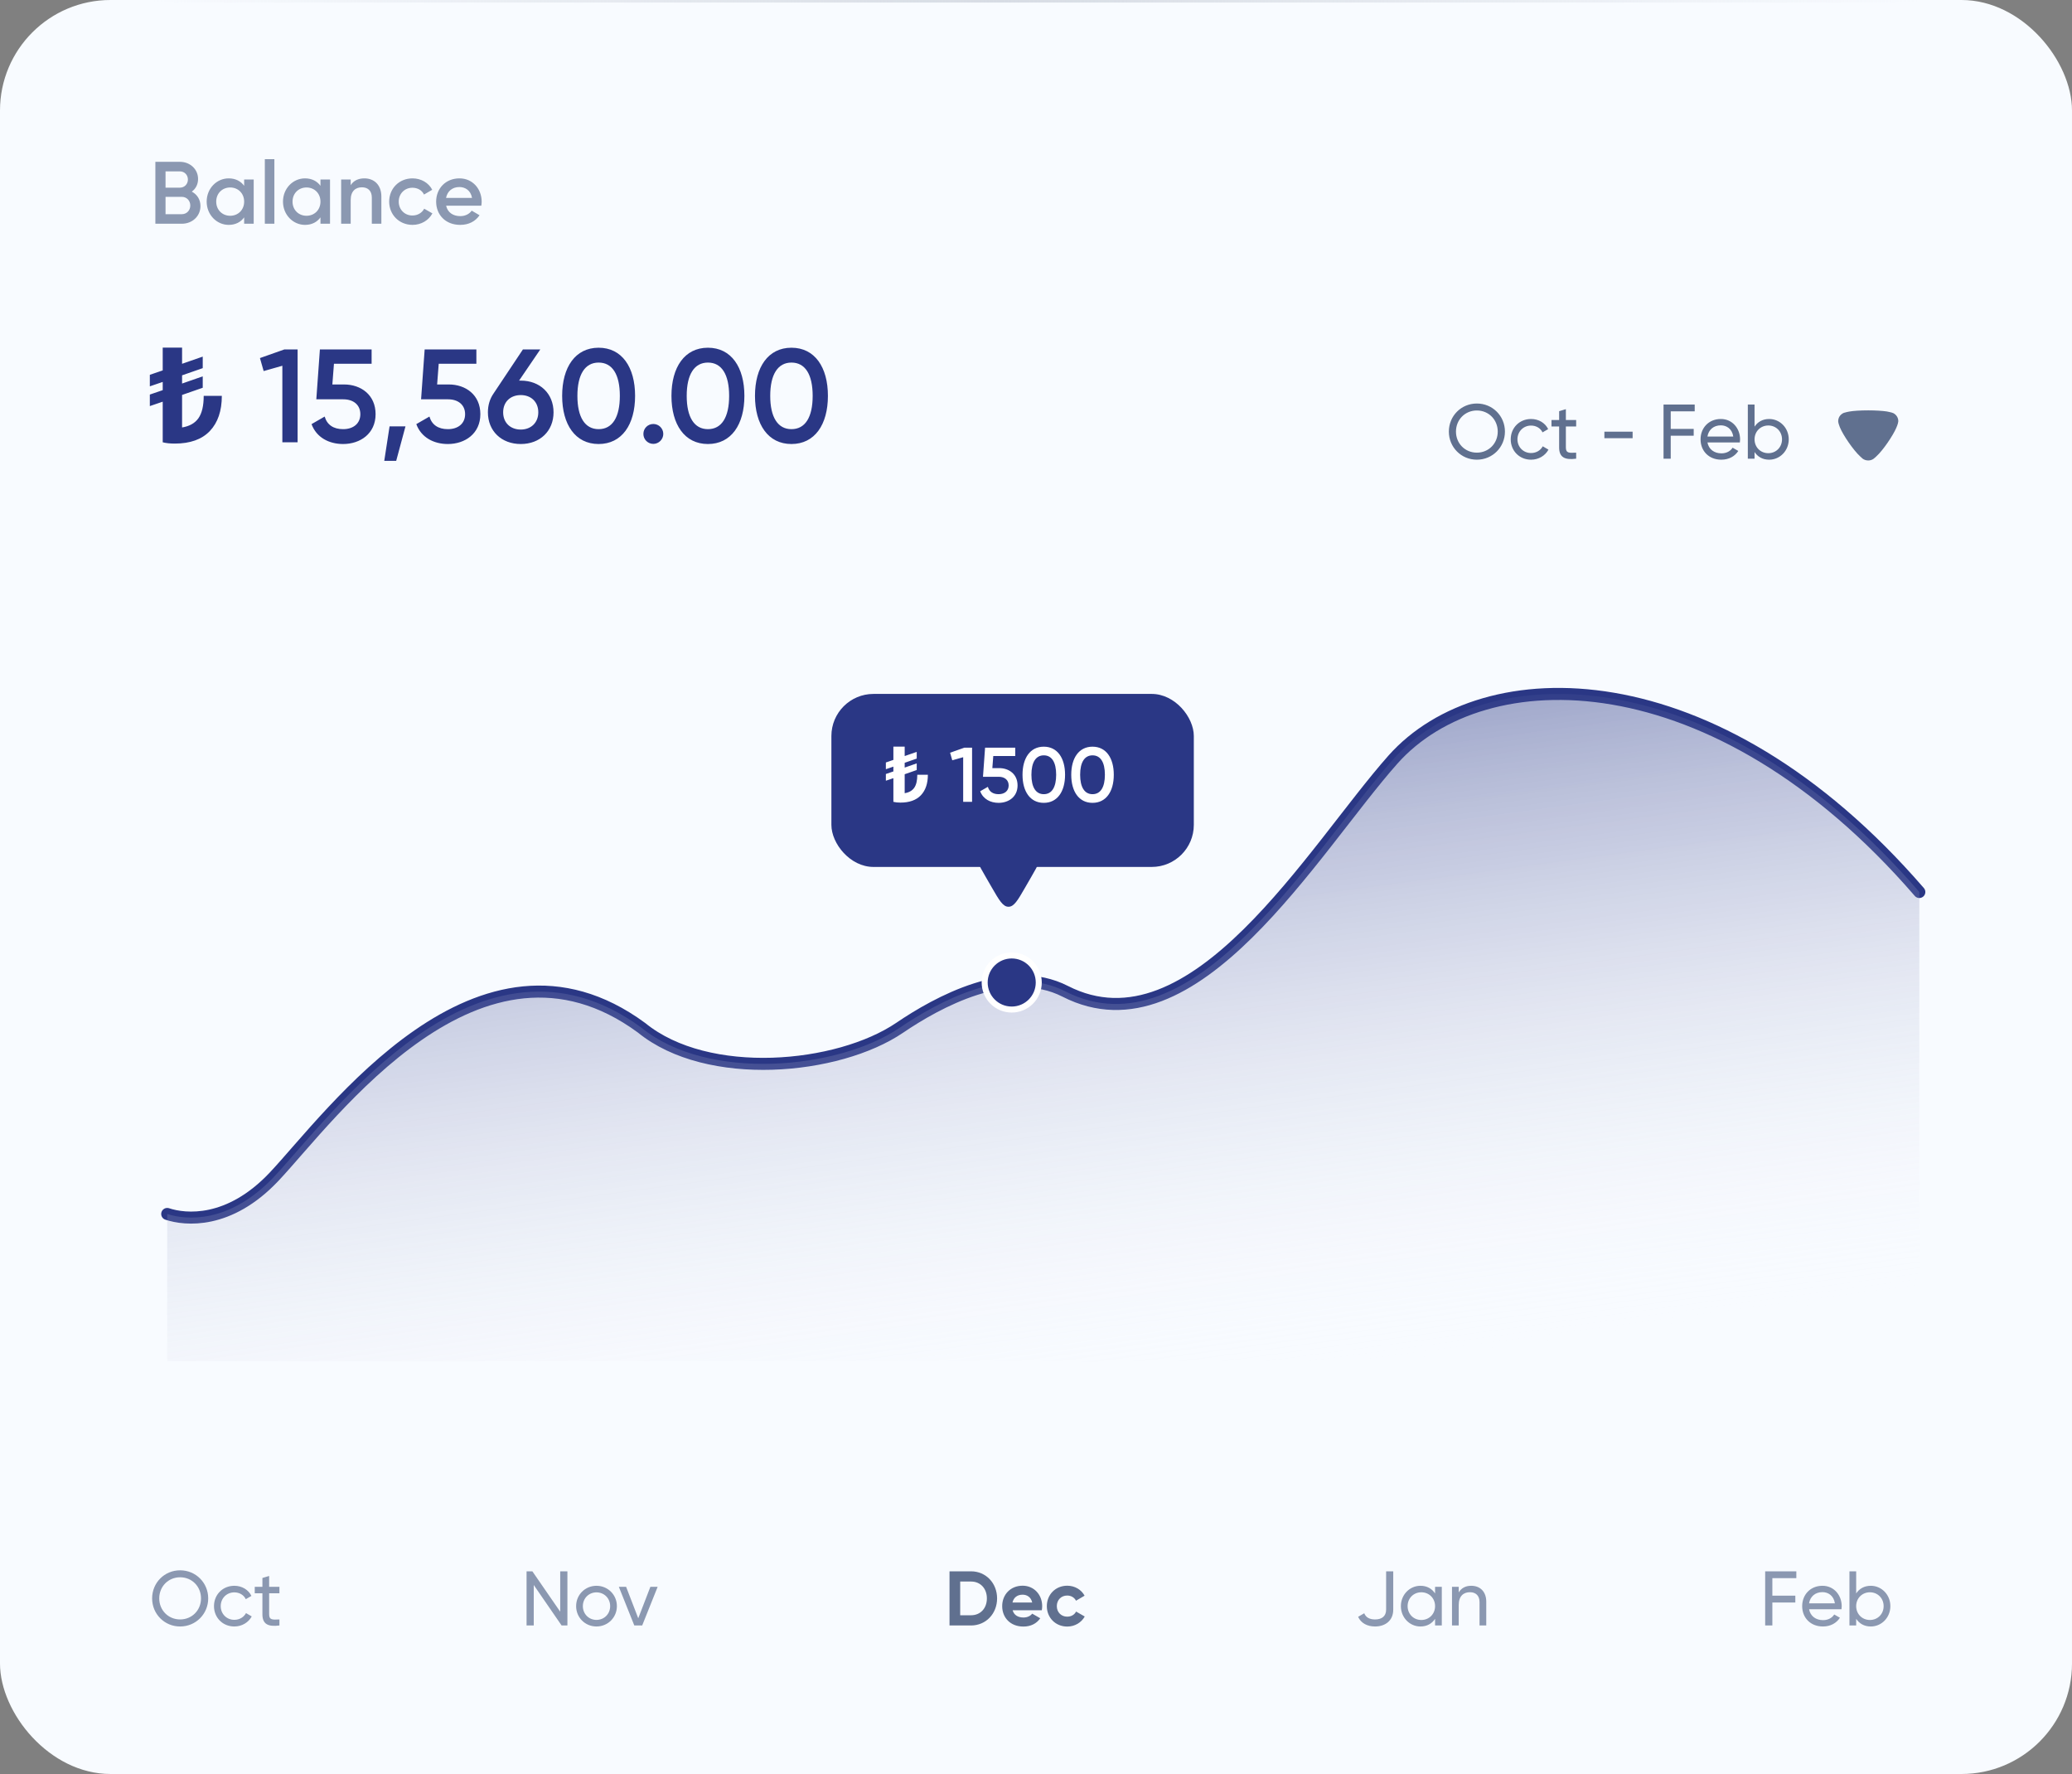<svg width="375" height="321" viewBox="0 0 375 321" fill="none" xmlns="http://www.w3.org/2000/svg">
    <rect x="0" y="0" width="375" height="321" fill="#808080" stroke="none"/>
    <g clip-path="url(#clip0_427_17044)">
        <rect width="375" height="321" rx="20" fill="#F8FBFF"/>
        <path d="M34.712 34.675C35.416 34.163 35.848 33.363 35.848 32.387C35.848 30.595 34.376 29.283 32.568 29.283H28.12V40.483H32.92C34.776 40.483 36.28 39.139 36.28 37.283C36.28 36.083 35.656 35.171 34.712 34.675ZM32.568 31.011C33.384 31.011 34.008 31.651 34.008 32.483C34.008 33.315 33.384 33.955 32.568 33.955H29.96V31.011H32.568ZM32.92 38.755H29.96V35.619H32.92C33.784 35.619 34.44 36.307 34.44 37.187C34.44 38.067 33.784 38.755 32.92 38.755ZM44.188 32.483V33.619C43.58 32.787 42.636 32.275 41.388 32.275C39.212 32.275 37.404 34.099 37.404 36.483C37.404 38.851 39.212 40.691 41.388 40.691C42.636 40.691 43.58 40.179 44.188 39.331V40.483H45.916V32.483H44.188ZM41.66 39.043C40.22 39.043 39.132 37.971 39.132 36.483C39.132 34.995 40.22 33.923 41.66 33.923C43.1 33.923 44.188 34.995 44.188 36.483C44.188 37.971 43.1 39.043 41.66 39.043ZM47.93 40.483H49.658V28.803H47.93V40.483ZM58 32.483V33.619C57.392 32.787 56.448 32.275 55.2 32.275C53.024 32.275 51.216 34.099 51.216 36.483C51.216 38.851 53.024 40.691 55.2 40.691C56.448 40.691 57.392 40.179 58 39.331V40.483H59.728V32.483H58ZM55.472 39.043C54.032 39.043 52.944 37.971 52.944 36.483C52.944 34.995 54.032 33.923 55.472 33.923C56.912 33.923 58 34.995 58 36.483C58 37.971 56.912 39.043 55.472 39.043ZM65.95 32.275C64.862 32.275 63.998 32.675 63.47 33.507V32.483H61.742V40.483H63.47V36.195C63.47 34.563 64.366 33.891 65.502 33.891C66.59 33.891 67.294 34.531 67.294 35.747V40.483H69.022V35.571C69.022 33.491 67.742 32.275 65.95 32.275ZM74.659 40.691C76.227 40.691 77.587 39.875 78.259 38.611L76.771 37.763C76.387 38.499 75.603 38.995 74.643 38.995C73.235 38.995 72.163 37.923 72.163 36.483C72.163 35.043 73.235 33.971 74.643 33.971C75.603 33.971 76.387 34.451 76.739 35.203L78.227 34.339C77.587 33.091 76.227 32.275 74.659 32.275C72.243 32.275 70.435 34.099 70.435 36.483C70.435 38.851 72.243 40.691 74.659 40.691ZM80.743 37.219H87.111C87.143 36.995 87.175 36.739 87.175 36.499C87.175 34.195 85.543 32.275 83.159 32.275C80.647 32.275 78.935 34.115 78.935 36.483C78.935 38.883 80.647 40.691 83.287 40.691C84.855 40.691 86.055 40.035 86.791 38.947L85.367 38.115C84.983 38.675 84.263 39.107 83.303 39.107C82.023 39.107 81.015 38.467 80.743 37.219ZM80.727 35.811C80.967 34.611 81.847 33.843 83.143 33.843C84.183 33.843 85.191 34.435 85.431 35.811H80.727Z" fill="#8B98B1"/>
        <path d="M36.691 70.164L32.953 71.464V77.347C34.297 77.128 35.285 76.57 35.918 75.671C36.551 74.765 36.867 73.418 36.867 71.628H40.148C40.148 74.347 39.426 76.468 37.98 77.992C36.535 79.507 34.418 80.265 31.629 80.265C30.77 80.265 30.043 80.187 29.449 80.031V72.683L27.117 73.48V71.394L29.449 70.597V69.109L27.117 69.906V67.82L29.449 67.023V62.898H32.953V65.828L36.691 64.527V66.613L32.953 67.914V69.402L36.691 68.101V70.164ZM51.462 63.231L47.046 64.791L47.718 67.143L51.102 66.183V80.031H53.862V63.231H51.462ZM62.264 69.567H60.152L60.44 65.823H67.256V63.231H57.896L57.248 72.255H62.144C63.968 72.255 65.216 73.263 65.216 74.943C65.216 76.623 63.968 77.655 62.096 77.655C60.344 77.655 59.192 76.863 58.76 75.375L56.384 76.743C57.272 79.167 59.552 80.343 62.096 80.343C65.192 80.343 67.976 78.471 67.976 74.943C67.976 71.439 65.312 69.567 62.264 69.567ZM73.385 77.151H70.505L69.545 83.391H71.705L73.385 77.151ZM81.225 69.567H79.113L79.401 65.823H86.217V63.231H76.857L76.209 72.255H81.105C82.929 72.255 84.177 73.263 84.177 74.943C84.177 76.623 82.929 77.655 81.057 77.655C79.305 77.655 78.153 76.863 77.721 75.375L75.345 76.743C76.233 79.167 78.513 80.343 81.057 80.343C84.153 80.343 86.937 78.471 86.937 74.943C86.937 71.439 84.273 69.567 81.225 69.567ZM94.255 68.871H93.943L97.783 63.231H94.639L89.311 71.223C88.663 72.159 88.303 73.311 88.303 74.607C88.303 77.991 90.751 80.343 94.255 80.343C97.735 80.343 100.183 77.991 100.183 74.607C100.183 71.223 97.735 68.871 94.255 68.871ZM94.255 77.727C92.407 77.727 91.063 76.527 91.063 74.607C91.063 72.687 92.407 71.487 94.255 71.487C96.079 71.487 97.423 72.687 97.423 74.607C97.423 76.503 96.079 77.727 94.255 77.727ZM108.341 80.343C112.565 80.343 114.941 76.815 114.941 71.631C114.941 66.447 112.565 62.919 108.341 62.919C104.117 62.919 101.741 66.447 101.741 71.631C101.741 76.815 104.117 80.343 108.341 80.343ZM108.341 77.655C105.869 77.655 104.501 75.495 104.501 71.631C104.501 67.767 105.869 65.607 108.341 65.607C110.837 65.607 112.181 67.767 112.181 71.631C112.181 75.495 110.837 77.655 108.341 77.655ZM118.244 80.319C119.228 80.319 120.044 79.503 120.044 78.519C120.044 77.511 119.228 76.719 118.244 76.719C117.236 76.719 116.444 77.511 116.444 78.519C116.444 79.503 117.236 80.319 118.244 80.319ZM128.123 80.343C132.347 80.343 134.723 76.815 134.723 71.631C134.723 66.447 132.347 62.919 128.123 62.919C123.899 62.919 121.523 66.447 121.523 71.631C121.523 76.815 123.899 80.343 128.123 80.343ZM128.123 77.655C125.651 77.655 124.283 75.495 124.283 71.631C124.283 67.767 125.651 65.607 128.123 65.607C130.619 65.607 131.963 67.767 131.963 71.631C131.963 75.495 130.619 77.655 128.123 77.655ZM143.24 80.343C147.464 80.343 149.84 76.815 149.84 71.631C149.84 66.447 147.464 62.919 143.24 62.919C139.016 62.919 136.64 66.447 136.64 71.631C136.64 76.815 139.016 80.343 143.24 80.343ZM143.24 77.655C140.768 77.655 139.4 75.495 139.4 71.631C139.4 67.767 140.768 65.607 143.24 65.607C145.736 65.607 147.08 67.767 147.08 71.631C147.08 75.495 145.736 77.655 143.24 77.655Z" fill="#2A3785"/>
        <path d="M32.6 294.307C35.442 294.307 37.682 292.039 37.682 289.225C37.682 286.397 35.442 284.143 32.6 284.143C29.758 284.143 27.532 286.397 27.532 289.225C27.532 292.039 29.758 294.307 32.6 294.307ZM32.6 293.033C30.458 293.033 28.82 291.367 28.82 289.225C28.82 287.069 30.458 285.403 32.6 285.403C34.742 285.403 36.38 287.069 36.38 289.225C36.38 291.367 34.742 293.033 32.6 293.033ZM42.411 294.307C43.783 294.307 44.973 293.579 45.561 292.487L44.525 291.885C44.133 292.613 43.363 293.103 42.411 293.103C41.011 293.103 39.947 292.025 39.947 290.625C39.947 289.211 41.011 288.133 42.411 288.133C43.349 288.133 44.133 288.623 44.483 289.365L45.505 288.777C44.973 287.671 43.797 286.943 42.411 286.943C40.297 286.943 38.729 288.553 38.729 290.625C38.729 292.697 40.297 294.307 42.411 294.307ZM50.572 288.301V287.125H48.71V285.165L47.492 285.529V287.125H46.106V288.301H47.492V292.095C47.492 293.845 48.472 294.405 50.572 294.125V293.033C49.326 293.089 48.71 293.159 48.71 292.095V288.301H50.572Z" fill="#8B98B1"/>
        <path d="M101.39 284.325V291.633L96.35 284.325H95.3V294.125H96.602V286.803L101.642 294.125H102.692V284.325H101.39ZM107.952 294.307C109.996 294.307 111.648 292.697 111.648 290.625C111.648 288.553 109.996 286.943 107.952 286.943C105.908 286.943 104.27 288.553 104.27 290.625C104.27 292.697 105.908 294.307 107.952 294.307ZM107.952 293.117C106.566 293.117 105.488 292.039 105.488 290.625C105.488 289.211 106.566 288.133 107.952 288.133C109.352 288.133 110.43 289.211 110.43 290.625C110.43 292.039 109.352 293.117 107.952 293.117ZM117.711 287.125L115.513 292.823L113.315 287.125H111.999L114.799 294.125H116.227L119.027 287.125H117.711Z" fill="#8B98B1"/>
        <path d="M175.74 284.325H171.848V294.125H175.74C178.442 294.125 180.458 291.983 180.458 289.225C180.458 286.467 178.442 284.325 175.74 284.325ZM175.74 292.277H173.78V286.173H175.74C177.434 286.173 178.61 287.419 178.61 289.225C178.61 291.031 177.434 292.277 175.74 292.277ZM183.271 291.367H188.549C188.591 291.129 188.619 290.891 188.619 290.625C188.619 288.567 187.149 286.929 185.077 286.929C182.879 286.929 181.381 288.539 181.381 290.625C181.381 292.711 182.865 294.321 185.217 294.321C186.561 294.321 187.611 293.775 188.269 292.823L186.813 291.983C186.505 292.389 185.945 292.683 185.245 292.683C184.293 292.683 183.523 292.291 183.271 291.367ZM183.243 289.967C183.453 289.071 184.111 288.553 185.077 288.553C185.833 288.553 186.589 288.959 186.813 289.967H183.243ZM193.157 294.321C194.529 294.321 195.719 293.593 196.321 292.501L194.753 291.605C194.473 292.179 193.871 292.529 193.143 292.529C192.065 292.529 191.267 291.731 191.267 290.625C191.267 289.505 192.065 288.707 193.143 288.707C193.857 288.707 194.459 289.071 194.739 289.645L196.293 288.735C195.719 287.657 194.529 286.929 193.157 286.929C191.029 286.929 189.461 288.539 189.461 290.625C189.461 292.711 191.029 294.321 193.157 294.321Z" fill="#60708F"/>
        <path d="M248.865 294.307C250.657 294.307 252.155 293.299 252.155 291.255V284.325H250.867V291.255C250.867 292.473 250.069 293.033 248.865 293.033C247.913 293.033 247.213 292.697 246.905 291.913L245.799 292.557C246.317 293.719 247.479 294.307 248.865 294.307ZM259.726 287.125V288.329C259.166 287.475 258.27 286.943 257.08 286.943C255.134 286.943 253.538 288.553 253.538 290.625C253.538 292.697 255.134 294.307 257.08 294.307C258.27 294.307 259.166 293.775 259.726 292.921V294.125H260.944V287.125H259.726ZM257.234 293.131C255.834 293.131 254.756 292.053 254.756 290.625C254.756 289.197 255.834 288.119 257.234 288.119C258.648 288.119 259.726 289.197 259.726 290.625C259.726 292.053 258.648 293.131 257.234 293.131ZM266.275 286.943C265.295 286.943 264.525 287.307 264.007 288.133V287.125H262.789V294.125H264.007V290.415C264.007 288.763 264.917 288.105 266.037 288.105C267.115 288.105 267.773 288.749 267.773 289.897V294.125H268.991V289.827C268.991 288.035 267.913 286.943 266.275 286.943Z" fill="#8B98B1"/>
        <path d="M325.109 285.557V284.325H319.467V294.125H320.769V289.967H324.927V288.735H320.769V285.557H325.109ZM327.413 291.185H333.279C333.307 291.003 333.321 290.821 333.321 290.639C333.321 288.679 331.949 286.943 329.835 286.943C327.651 286.943 326.167 288.553 326.167 290.625C326.167 292.725 327.665 294.307 329.919 294.307C331.319 294.307 332.383 293.677 332.999 292.725L331.963 292.137C331.613 292.711 330.913 293.159 329.947 293.159C328.645 293.159 327.651 292.445 327.413 291.185ZM329.835 288.091C330.885 288.091 331.879 288.735 332.089 290.121H327.413C327.609 288.903 328.519 288.091 329.835 288.091ZM338.585 286.943C337.395 286.943 336.499 287.475 335.939 288.329V284.325H334.721V294.125H335.939V292.921C336.499 293.775 337.395 294.307 338.585 294.307C340.531 294.307 342.127 292.697 342.127 290.625C342.127 288.553 340.531 286.943 338.585 286.943ZM338.431 293.131C337.017 293.131 335.939 292.053 335.939 290.625C335.939 289.197 337.017 288.119 338.431 288.119C339.831 288.119 340.909 289.197 340.909 290.625C340.909 292.053 339.831 293.131 338.431 293.131Z" fill="#8B98B1"/>
        <path d="M30.263 219.662C33.527 220.75 41.453 221.556 49.601 212.928C59.786 202.144 86.747 164.4 116.104 185.968C128.087 195.742 151.653 193.557 162.836 185.968C169.622 181.364 182.608 174.174 192.793 179.378C216.118 191.295 237.728 153.616 252.107 137.44C268.449 119.056 310.222 118.457 347.368 161.404" stroke="#2A3785" stroke-width="2.176" stroke-linecap="round"/>
        <path d="M49.601 212.928C41.453 221.556 33.527 220.75 30.263 219.662V246.314H347.368V161.404C310.222 118.457 268.449 119.056 252.107 137.44C237.728 153.616 216.118 191.295 192.793 179.378C182.608 174.174 169.622 181.364 162.837 185.968C151.653 193.557 128.087 195.742 116.104 185.968C86.747 164.4 59.786 202.144 49.601 212.928Z" fill="url(#paint0_linear_427_17044)" fill-opacity="0.5"/>
        <circle cx="183.105" cy="177.781" r="4.895" fill="#2A3785" stroke="white" stroke-width="1.088"/>
        <rect x="150.469" y="125.564" width="65.593" height="31.306" rx="7.615" fill="#2A3785"/>
        <path d="M185.535 160.593C184.195 162.914 183.525 164.074 182.52 164.074C181.516 164.074 180.846 162.914 179.506 160.593L178.435 158.737C177.095 156.417 176.425 155.256 176.927 154.386C177.43 153.516 178.769 153.516 181.449 153.516L183.592 153.516C186.271 153.516 187.611 153.516 188.114 154.386C188.616 155.256 187.946 156.417 186.606 158.737L185.535 160.593Z" fill="#2A3785"/>
        <path d="M165.913 139.335L163.733 140.094V143.526C164.517 143.398 165.093 143.072 165.462 142.548C165.831 142.02 166.016 141.234 166.016 140.19H167.93C167.93 141.776 167.508 143.013 166.665 143.902C165.822 144.786 164.587 145.228 162.96 145.228C162.459 145.228 162.035 145.182 161.689 145.091V140.805L160.328 141.27V140.053L161.689 139.588V138.72L160.328 139.185V137.968L161.689 137.503V135.097H163.733V136.806L165.913 136.047V137.264L163.733 138.023V138.891L165.913 138.132V139.335ZM174.53 135.291L171.954 136.201L172.346 137.573L174.32 137.013V145.091H175.93V135.291H174.53ZM180.831 138.987H179.599L179.767 136.803H183.743V135.291H178.283L177.905 140.555H180.761C181.825 140.555 182.553 141.143 182.553 142.123C182.553 143.103 181.825 143.705 180.733 143.705C179.711 143.705 179.039 143.243 178.787 142.375L177.401 143.173C177.919 144.587 179.249 145.273 180.733 145.273C182.539 145.273 184.163 144.181 184.163 142.123C184.163 140.079 182.609 138.987 180.831 138.987ZM188.91 145.273C191.374 145.273 192.76 143.215 192.76 140.191C192.76 137.167 191.374 135.109 188.91 135.109C186.446 135.109 185.06 137.167 185.06 140.191C185.06 143.215 186.446 145.273 188.91 145.273ZM188.91 143.705C187.468 143.705 186.67 142.445 186.67 140.191C186.67 137.937 187.468 136.677 188.91 136.677C190.366 136.677 191.15 137.937 191.15 140.191C191.15 142.445 190.366 143.705 188.91 143.705ZM197.729 145.273C200.193 145.273 201.579 143.215 201.579 140.191C201.579 137.167 200.193 135.109 197.729 135.109C195.265 135.109 193.879 137.167 193.879 140.191C193.879 143.215 195.265 145.273 197.729 145.273ZM197.729 143.705C196.287 143.705 195.489 142.445 195.489 140.191C195.489 137.937 196.287 136.677 197.729 136.677C199.185 136.677 199.969 137.937 199.969 140.191C199.969 142.445 199.185 143.705 197.729 143.705Z" fill="white"/>
        <path d="M267.288 83.179C270.13 83.179 272.37 80.911 272.37 78.097C272.37 75.269 270.13 73.015 267.288 73.015C264.446 73.015 262.22 75.269 262.22 78.097C262.22 80.911 264.446 83.179 267.288 83.179ZM267.288 81.905C265.146 81.905 263.508 80.239 263.508 78.097C263.508 75.941 265.146 74.275 267.288 74.275C269.43 74.275 271.068 75.941 271.068 78.097C271.068 80.239 269.43 81.905 267.288 81.905ZM277.1 83.179C278.472 83.179 279.662 82.451 280.25 81.359L279.214 80.757C278.822 81.485 278.052 81.975 277.1 81.975C275.7 81.975 274.636 80.897 274.636 79.497C274.636 78.083 275.7 77.005 277.1 77.005C278.038 77.005 278.822 77.495 279.172 78.237L280.194 77.649C279.662 76.543 278.486 75.815 277.1 75.815C274.986 75.815 273.418 77.425 273.418 79.497C273.418 81.569 274.986 83.179 277.1 83.179ZM285.26 77.173V75.997H283.398V74.037L282.18 74.401V75.997H280.794V77.173H282.18V80.967C282.18 82.717 283.16 83.277 285.26 82.997V81.905C284.014 81.961 283.398 82.031 283.398 80.967V77.173H285.26ZM290.369 79.287H295.479V78.111H290.369V79.287ZM306.716 74.429V73.197H301.074V82.997H302.376V78.839H306.534V77.607H302.376V74.429H306.716ZM309.021 80.057H314.887C314.915 79.875 314.929 79.693 314.929 79.511C314.929 77.551 313.557 75.815 311.443 75.815C309.259 75.815 307.775 77.425 307.775 79.497C307.775 81.597 309.273 83.179 311.527 83.179C312.927 83.179 313.991 82.549 314.607 81.597L313.571 81.009C313.221 81.583 312.521 82.031 311.555 82.031C310.253 82.031 309.259 81.317 309.021 80.057ZM311.443 76.963C312.493 76.963 313.487 77.607 313.697 78.993H309.021C309.217 77.775 310.127 76.963 311.443 76.963ZM320.193 75.815C319.003 75.815 318.107 76.347 317.547 77.201V73.197H316.329V82.997H317.547V81.793C318.107 82.647 319.003 83.179 320.193 83.179C322.139 83.179 323.735 81.569 323.735 79.497C323.735 77.425 322.139 75.815 320.193 75.815ZM320.039 82.003C318.625 82.003 317.547 80.925 317.547 79.497C317.547 78.069 318.625 76.991 320.039 76.991C321.439 76.991 322.517 78.069 322.517 79.497C322.517 80.925 321.439 82.003 320.039 82.003Z" fill="#60708F"/>
        <path d="M337.097 82.985C337.044 82.934 336.819 82.74 336.634 82.56C335.471 81.504 333.567 78.749 332.986 77.307C332.893 77.088 332.695 76.534 332.683 76.238C332.683 75.954 332.748 75.684 332.88 75.426C333.065 75.105 333.356 74.847 333.7 74.706C333.938 74.615 334.652 74.474 334.664 74.474C335.445 74.332 336.713 74.254 338.115 74.254C339.45 74.254 340.666 74.332 341.459 74.448C341.471 74.461 342.358 74.603 342.662 74.757C343.217 75.04 343.561 75.594 343.561 76.187L343.561 76.238C343.547 76.624 343.203 77.436 343.19 77.436C342.608 78.8 340.798 81.492 339.595 82.574C339.595 82.574 339.286 82.878 339.093 83.011C338.815 83.217 338.472 83.32 338.128 83.32C337.745 83.32 337.388 83.204 337.097 82.985" fill="#60708F"/>
        <line x1="27" y1="-0.081" x2="347.912" y2="-0.081" stroke="url(#paint1_linear_427_17044)" stroke-width="1.088"/>
    </g>
    <defs>
        <linearGradient id="paint0_linear_427_17044" x1="161.348" y1="131.004" x2="178.209" y2="256.649" gradientUnits="userSpaceOnUse">
            <stop stop-color="#2A3785"/>
            <stop offset="1" stop-color="white" stop-opacity="0"/>
        </linearGradient>
        <linearGradient id="paint1_linear_427_17044" x1="347.912" y1="0.463" x2="27" y2="0.463" gradientUnits="userSpaceOnUse">
            <stop stop-color="#D7DCE4" stop-opacity="0"/>
            <stop offset="0.521" stop-color="#D7DCE4"/>
            <stop offset="1" stop-color="#D7DCE4" stop-opacity="0"/>
        </linearGradient>
        <clipPath id="clip0_427_17044">
            <rect width="375" height="321" rx="20" fill="white"/>
        </clipPath>
    </defs>
</svg>
